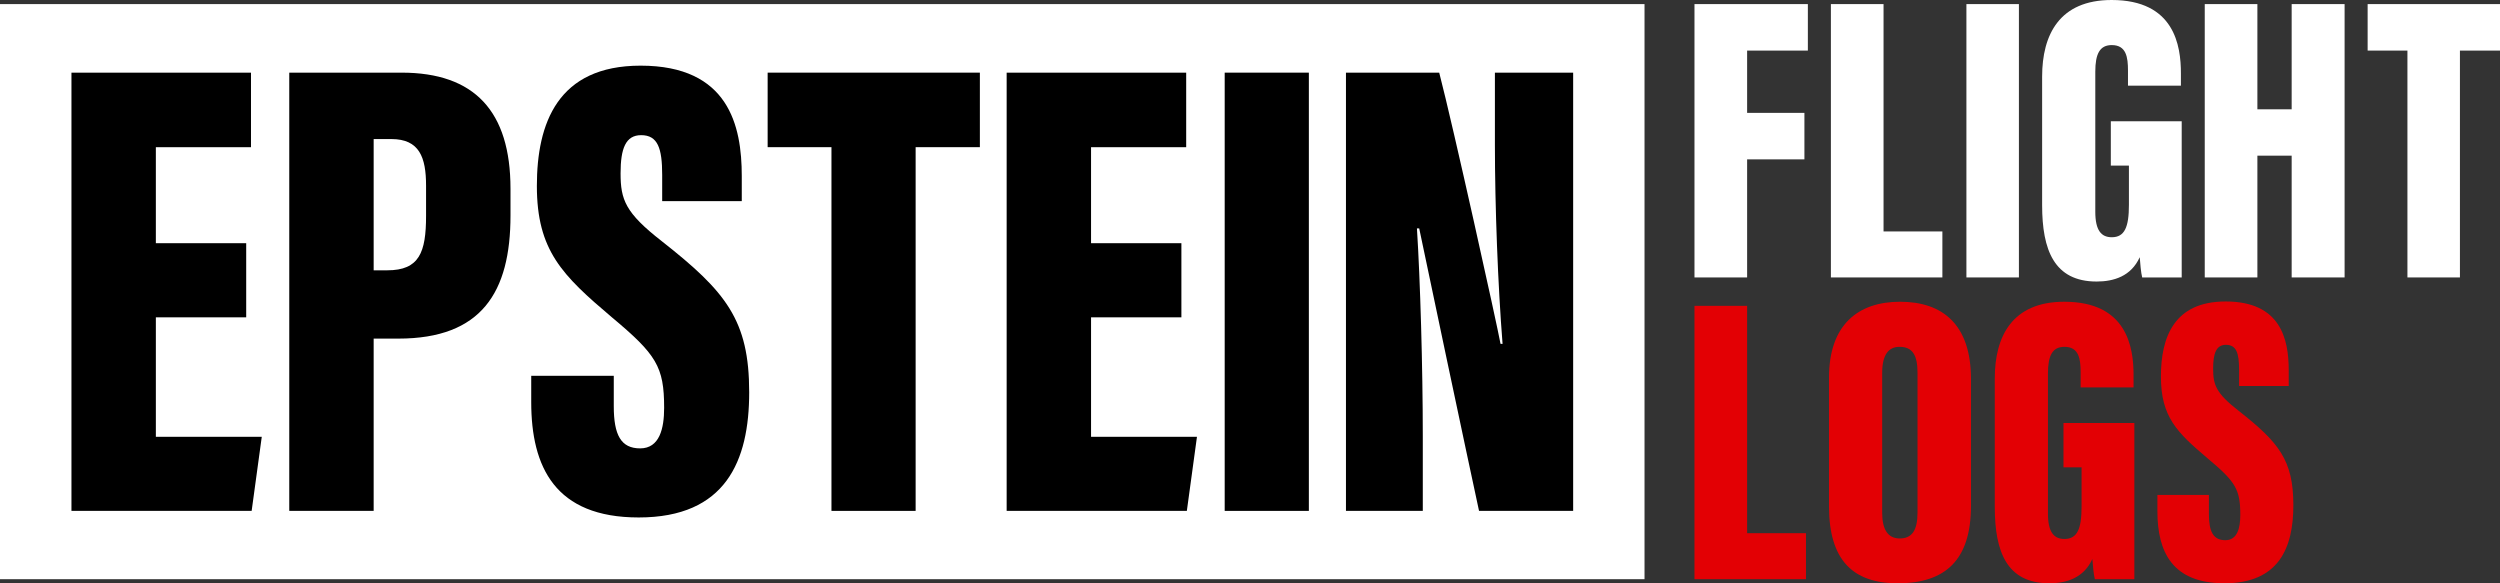 <?xml version="1.0" encoding="UTF-8"?>
<svg id="Layer_1" xmlns="http://www.w3.org/2000/svg" version="1.1" viewBox="0 0 800.756 186.827">
  <rect x="0" y="0" width="800.756" height="186.827" fill="#333333" stroke="none"/>
  <!-- Generator: Adobe Illustrator 29.6.1, SVG Export Plug-In . SVG Version: 2.1.1 Build 9)  -->
  <defs>
    <style>
      .st0 {
        fill: #fff;
      }

      .st1 {
        fill: #e30004;
      }
    </style>
  </defs>
  <g>
    <path class="st1" d="M542.747,97.962h16.861v72.819h18.847v14.733h-35.708v-87.552Z"/>
    <path class="st1" d="M631.309,121.387v40.617c0,17.372-8.177,24.823-23.482,24.823-14.525,0-21.992-7.635-21.992-24.653v-41.24c0-16.904,9.291-24.283,22.773-24.283,13.567,0,22.701,7.255,22.701,24.737ZM602.866,119.49v44.751c0,5.408,1.854,8.227,5.617,8.227,3.926,0,5.703-2.556,5.703-8.313v-44.797c0-5.468-1.514-8.266-5.749-8.266-3.585,0-5.571,2.589-5.571,8.398Z"/>
    <path class="st1" d="M683.641,185.514h-12.659c-.394-1.528-.656-4.646-.787-6.482-2.769,6.149-8.393,7.794-13.805,7.794-13.627,0-17.457-10.138-17.457-24.444v-41.194c0-13.425,5.557-24.538,22.262-24.538,20.163,0,22.191,14.67,22.191,23.5v3.939h-16.953v-4.819c0-4.245-.518-8.178-5.192-8.178-3.855,0-5.277,2.82-5.277,8.525v44.879c0,5.961,1.922,8.143,5.277,8.143,4.096,0,5.493-3.185,5.493-10.384v-12.556h-5.795v-14.209h22.701v50.024Z"/>
    <path class="st1" d="M707.513,158.529v6.063c0,5.759,1.429,8.433,5.27,8.433,3.88,0,4.791-3.965,4.791-8.097,0-8.262-1.553-10.656-10.493-18.135-9.861-8.354-14.933-13.3-14.933-26.198,0-12.506,4.142-24.031,20.726-24.031,17.609,0,20.209,12.011,20.209,22.031v5.039h-15.9v-5.245c0-5.312-.872-7.94-4.202-7.94-3.107,0-4.11,2.674-4.11,7.632,0,5.273.958,7.876,8.199,13.525,12.876,10.117,17.496,15.798,17.496,30.216,0,13.709-4.684,25.004-22.077,25.004-16.702,0-21.467-10.075-21.467-23.049v-5.248h16.492Z"/>
  </g>
  <g>
    <path class="st0" d="M542.747,1.312h36.314v14.89h-19.454v19.951h18.351v14.889h-18.351v37.823h-16.861V1.312Z"/>
    <path class="st0" d="M646.662,1.312v87.552h-16.815V1.312h16.815Z"/>
    <path class="st0" d="M698.807,88.864h-12.659c-.394-1.528-.656-4.646-.787-6.482-2.769,6.149-8.393,7.794-13.805,7.794-13.627,0-17.457-10.138-17.457-24.444V24.538c0-13.425,5.557-24.538,22.262-24.538,20.163,0,22.191,14.67,22.191,23.5v3.939h-16.953v-4.819c0-4.245-.518-8.178-5.192-8.178-3.855,0-5.277,2.82-5.277,8.525v44.879c0,5.961,1.922,8.143,5.277,8.143,4.096,0,5.493-3.185,5.493-10.384v-12.556h-5.795v-14.209h22.701v50.024Z"/>
    <path class="st0" d="M706.186,1.312h16.861v33.699h10.979V1.312h16.953v87.552h-16.953v-39.004h-10.979v39.004h-16.861V1.312Z"/>
    <path class="st0" d="M771.107,16.202h-12.748V1.312h42.397v14.89h-12.834v72.662h-16.815V16.202Z"/>
    <path class="st0" d="M586.442,1.312h16.861v72.819h18.847v14.733h-35.708V1.312Z"/>
  </g>
  <rect class="st0" y="1.312" width="526.742" height="184.203"/>
  <g>
    <path d="M78.859,101.64h-28.939v38.264h33.925l-3.241,23.735H22.888V23.268h57.506v23.872h-30.474v30.765h28.939v23.735Z"/>
    <path d="M92.652,23.268h35.993c23.31,0,34.868,12.331,34.868,37.193v8.573c0,24.583-9.278,39.422-35.909,39.422h-7.92v55.183h-27.032V23.268ZM119.684,86.58h4.373c10.246,0,12.412-5.737,12.412-17.427v-9.687c0-9.074-2.126-14.926-11.121-14.926h-5.664v42.039Z"/>
    <path d="M196.593,120.374v9.722c0,9.232,2.292,13.521,8.449,13.521,6.221,0,7.682-6.357,7.682-12.981,0-13.247-2.49-17.085-16.823-29.075-15.811-13.395-23.941-21.325-23.941-42.003,0-20.052,6.64-38.529,33.23-38.529,28.233,0,32.4,19.257,32.4,35.322v8.079h-25.492v-8.408c0-8.517-1.398-12.73-6.737-12.73-4.981,0-6.59,4.288-6.59,12.236,0,8.454,1.535,12.627,13.145,21.684,20.644,16.221,28.052,25.328,28.052,48.445,0,21.979-7.51,40.087-35.397,40.087-26.778,0-34.418-16.152-34.418-36.954v-8.414h26.441Z"/>
    <path d="M266.319,47.14h-20.44v-23.872h67.975v23.872h-20.576v116.499h-26.958V47.14Z"/>
    <path d="M378.405,101.64h-28.939v38.264h33.925l-3.241,23.735h-57.717V23.268h57.506v23.872h-30.474v30.765h28.939v23.735Z"/>
    <path d="M419.23,23.268v140.371h-26.958V23.268h26.958Z"/>
    <path d="M431.114,163.639V23.268h29.87c4.458,17.13,18.524,80.705,19.638,86.868h.654c-1.495-18.675-2.456-44.212-2.456-63.805v-23.063h25.065v140.371h-30.148c-2.911-13.355-18.257-85.987-19.161-90.479h-.728c1.052,16.521,1.876,44.438,1.876,66.505v23.974h-24.611Z"/>
  </g>
</svg>